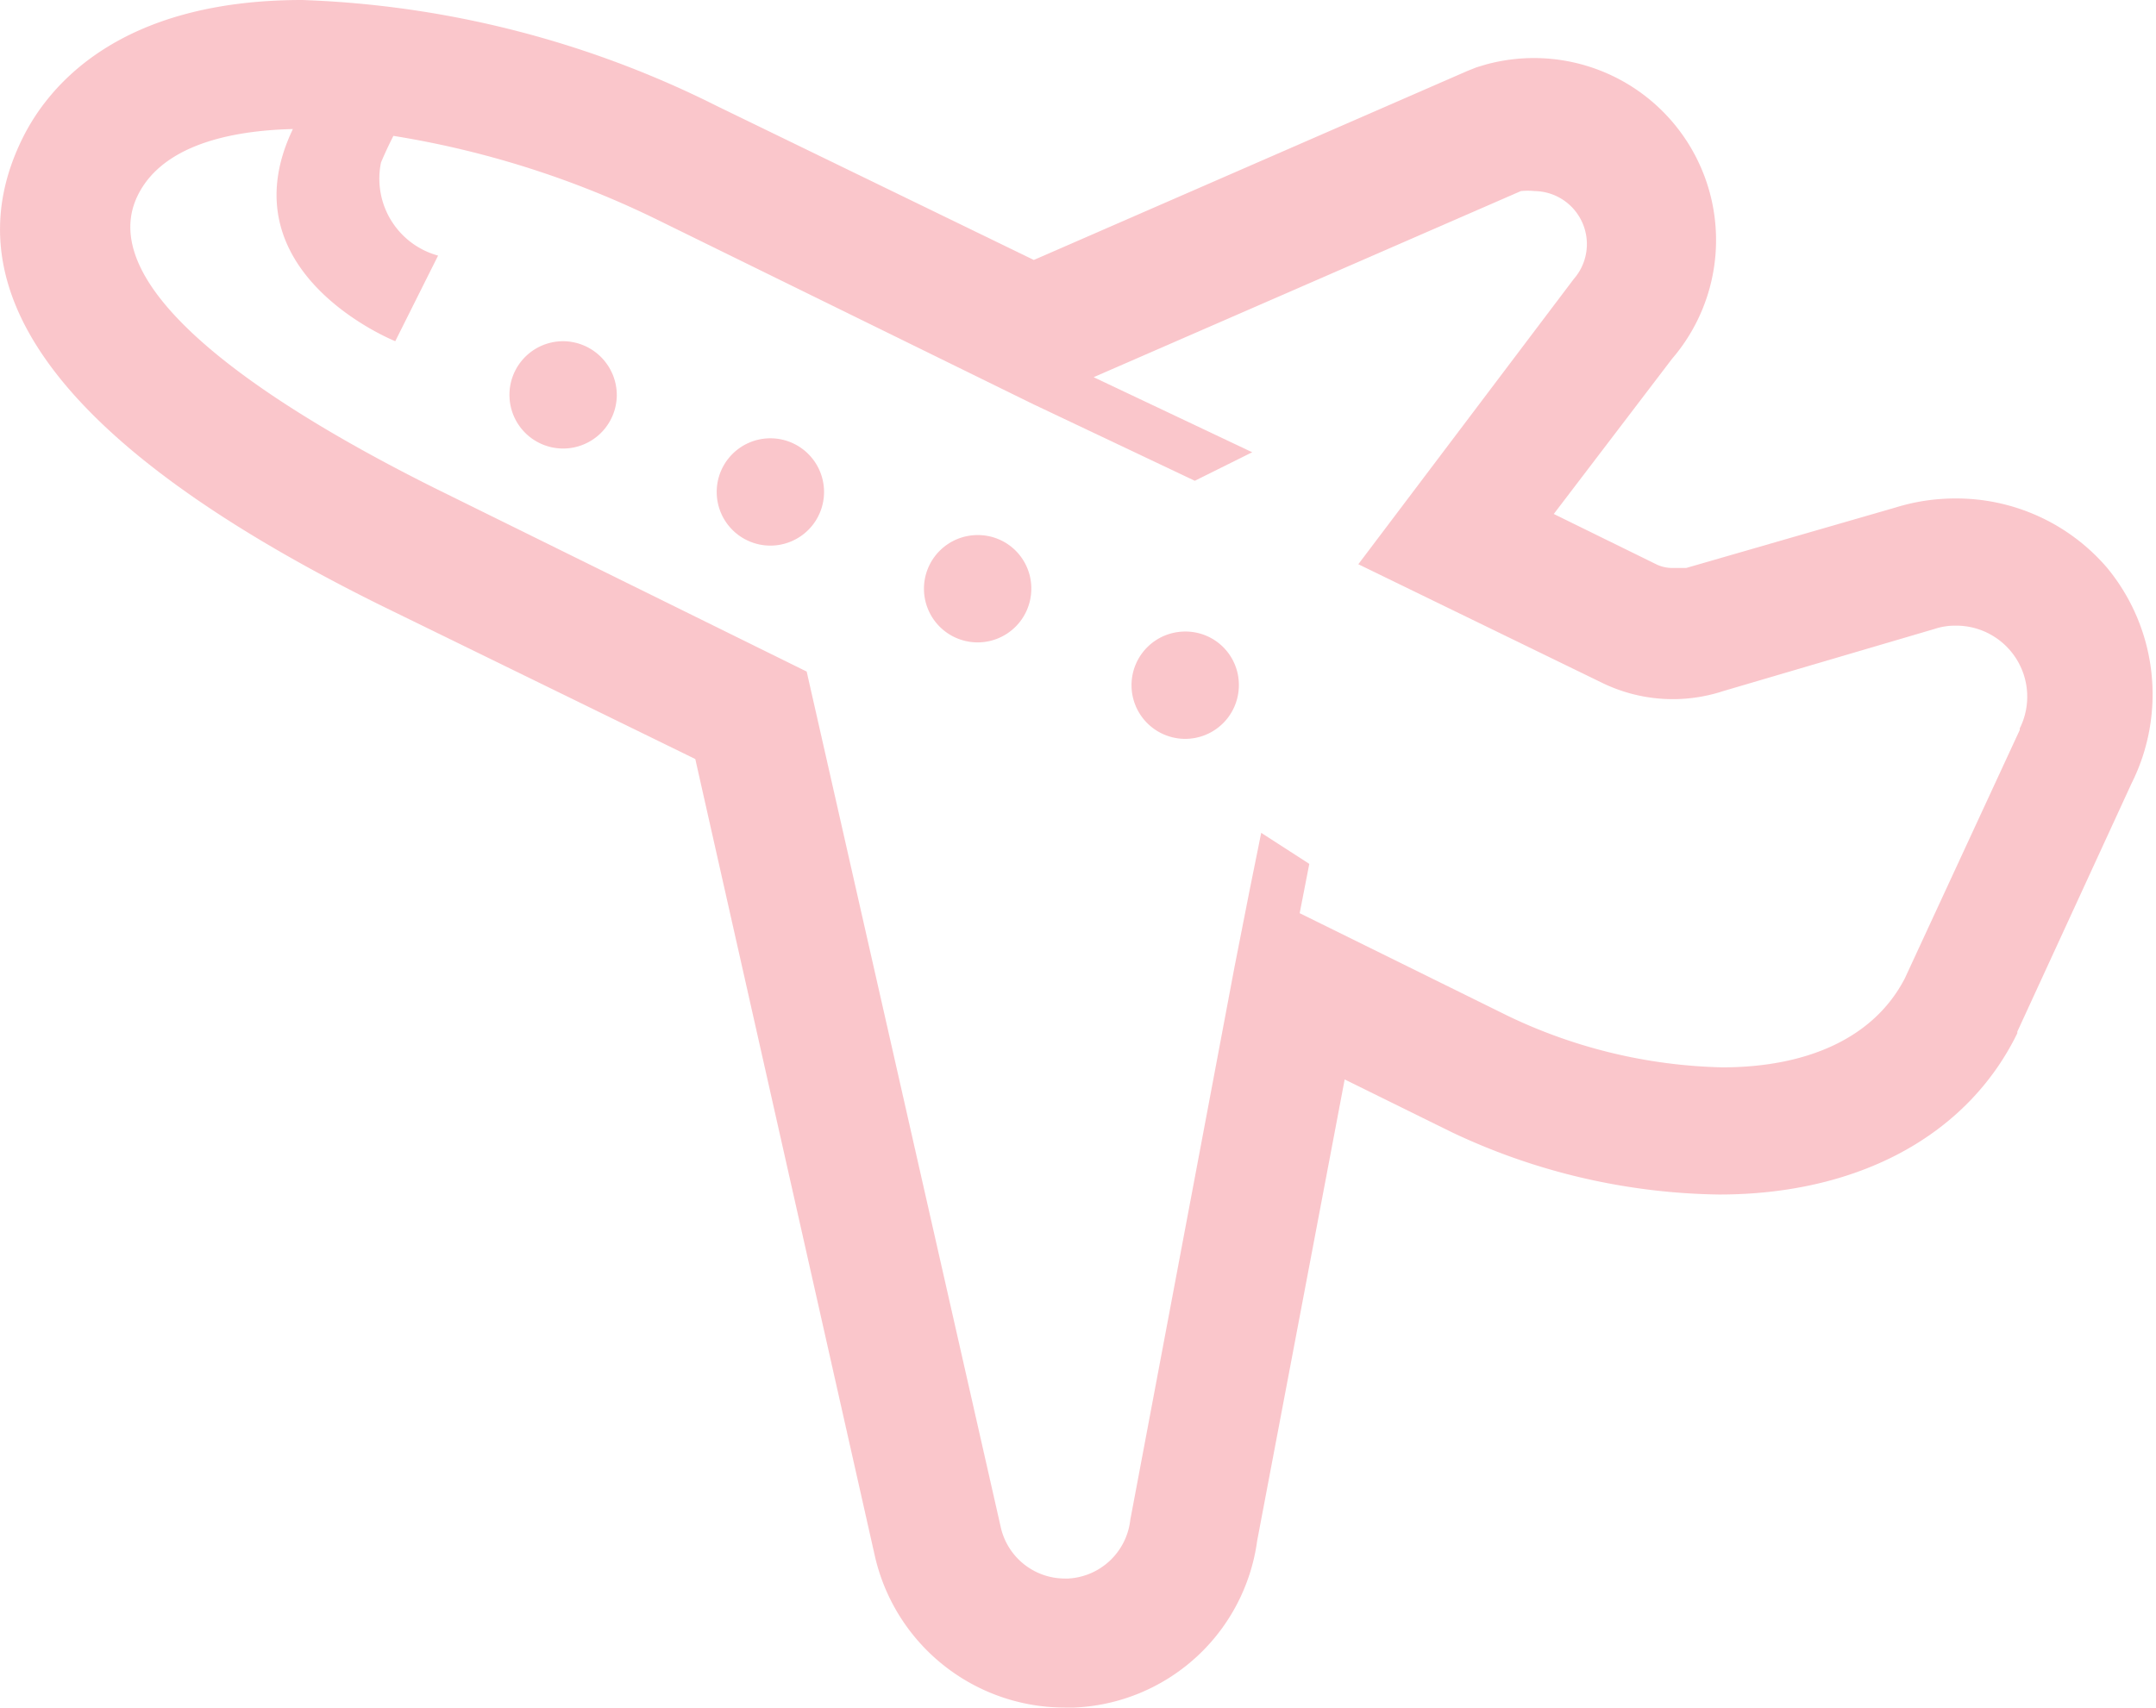 <svg xmlns="http://www.w3.org/2000/svg" width="69.49" height="55.07" viewBox="0 0 69.49 55.07">
  <g id="レイヤー_2" data-name="レイヤー 2">
    <g id="レイヤー_1-2" data-name="レイヤー 1">
      <g style="opacity: 0.38">
        <path d="M67.91,18.3A6.4,6.4,0,0,0,63,16.07a6.49,6.49,0,0,0-1.9.29l-6.75,1.95-.07,0-.06,0-.34,0a1.16,1.16,0,0,1-.48-.11l-3.32-1.63,3.81-5a5.87,5.87,0,0,0-6-9.49l-.3.09-.3.12-13.76,6-.21.09L23.11,3.42A32.26,32.26,0,0,0,9.74,0C3.8,0,1.54,2.8.72,4.47c-2.46,5,1.4,10,11.46,15l10.23,5,5.78,25.66a6.28,6.28,0,0,0,6.13,4.92h.31a6.22,6.22,0,0,0,5.89-5.38L43.34,34.8l3.47,1.71,0,0,0,0a20.72,20.72,0,0,0,8.6,2c4.48,0,8-1.9,9.61-5.2l0-.05,0,0,3.68-8A6.41,6.41,0,0,0,67.91,18.3ZM65.1,23.53l-3.7,8c-1,1.95-3.18,2.88-5.89,2.88a16.82,16.82,0,0,1-6.87-1.64l-6.75-3.33.31-1.59-1.55-1-.37,1.83-.49,2.49h0L36.43,49a2.13,2.13,0,0,1-2,1.89h-.1a2.12,2.12,0,0,1-2.08-1.68L26,21.65,14,15.73C10.54,14,2.74,9.77,4.44,6.3c.7-1.43,2.56-2.08,5-2.14C7.22,8.8,12.74,11,12.74,11l1.38-2.76a2.57,2.57,0,0,1-1.84-3s.15-.37.4-.86a30.2,30.2,0,0,1,8.6,2.75l12,5.89,5.23,2.48,1.85-.92-5.11-2.42,13.77-6a2.2,2.2,0,0,1,.44,0A1.71,1.71,0,0,1,50.72,9l-6.94,9.19L51.61,22a5.2,5.2,0,0,0,3.93.28l6.8-2a2.13,2.13,0,0,1,.7-.11,2.29,2.29,0,0,1,2.06,3.31Z" style="fill: #f36977"/>
        <path d="M18.15,11a1.73,1.73,0,1,0,1.73,1.73A1.74,1.74,0,0,0,18.15,11Z" style="fill: #f36977"/>
        <path d="M24.83,14.13a1.73,1.73,0,1,0,1.73,1.73A1.73,1.73,0,0,0,24.83,14.13Z" style="fill: #f36977"/>
        <path d="M31.51,17.25A1.73,1.73,0,1,0,33.24,19,1.72,1.72,0,0,0,31.51,17.25Z" style="fill: #f36977"/>
        <path d="M38.2,20.36a1.73,1.73,0,1,0,1.73,1.72A1.72,1.72,0,0,0,38.2,20.36Z" style="fill: #f36977"/>
      </g>
    </g>
  </g>
</svg>
